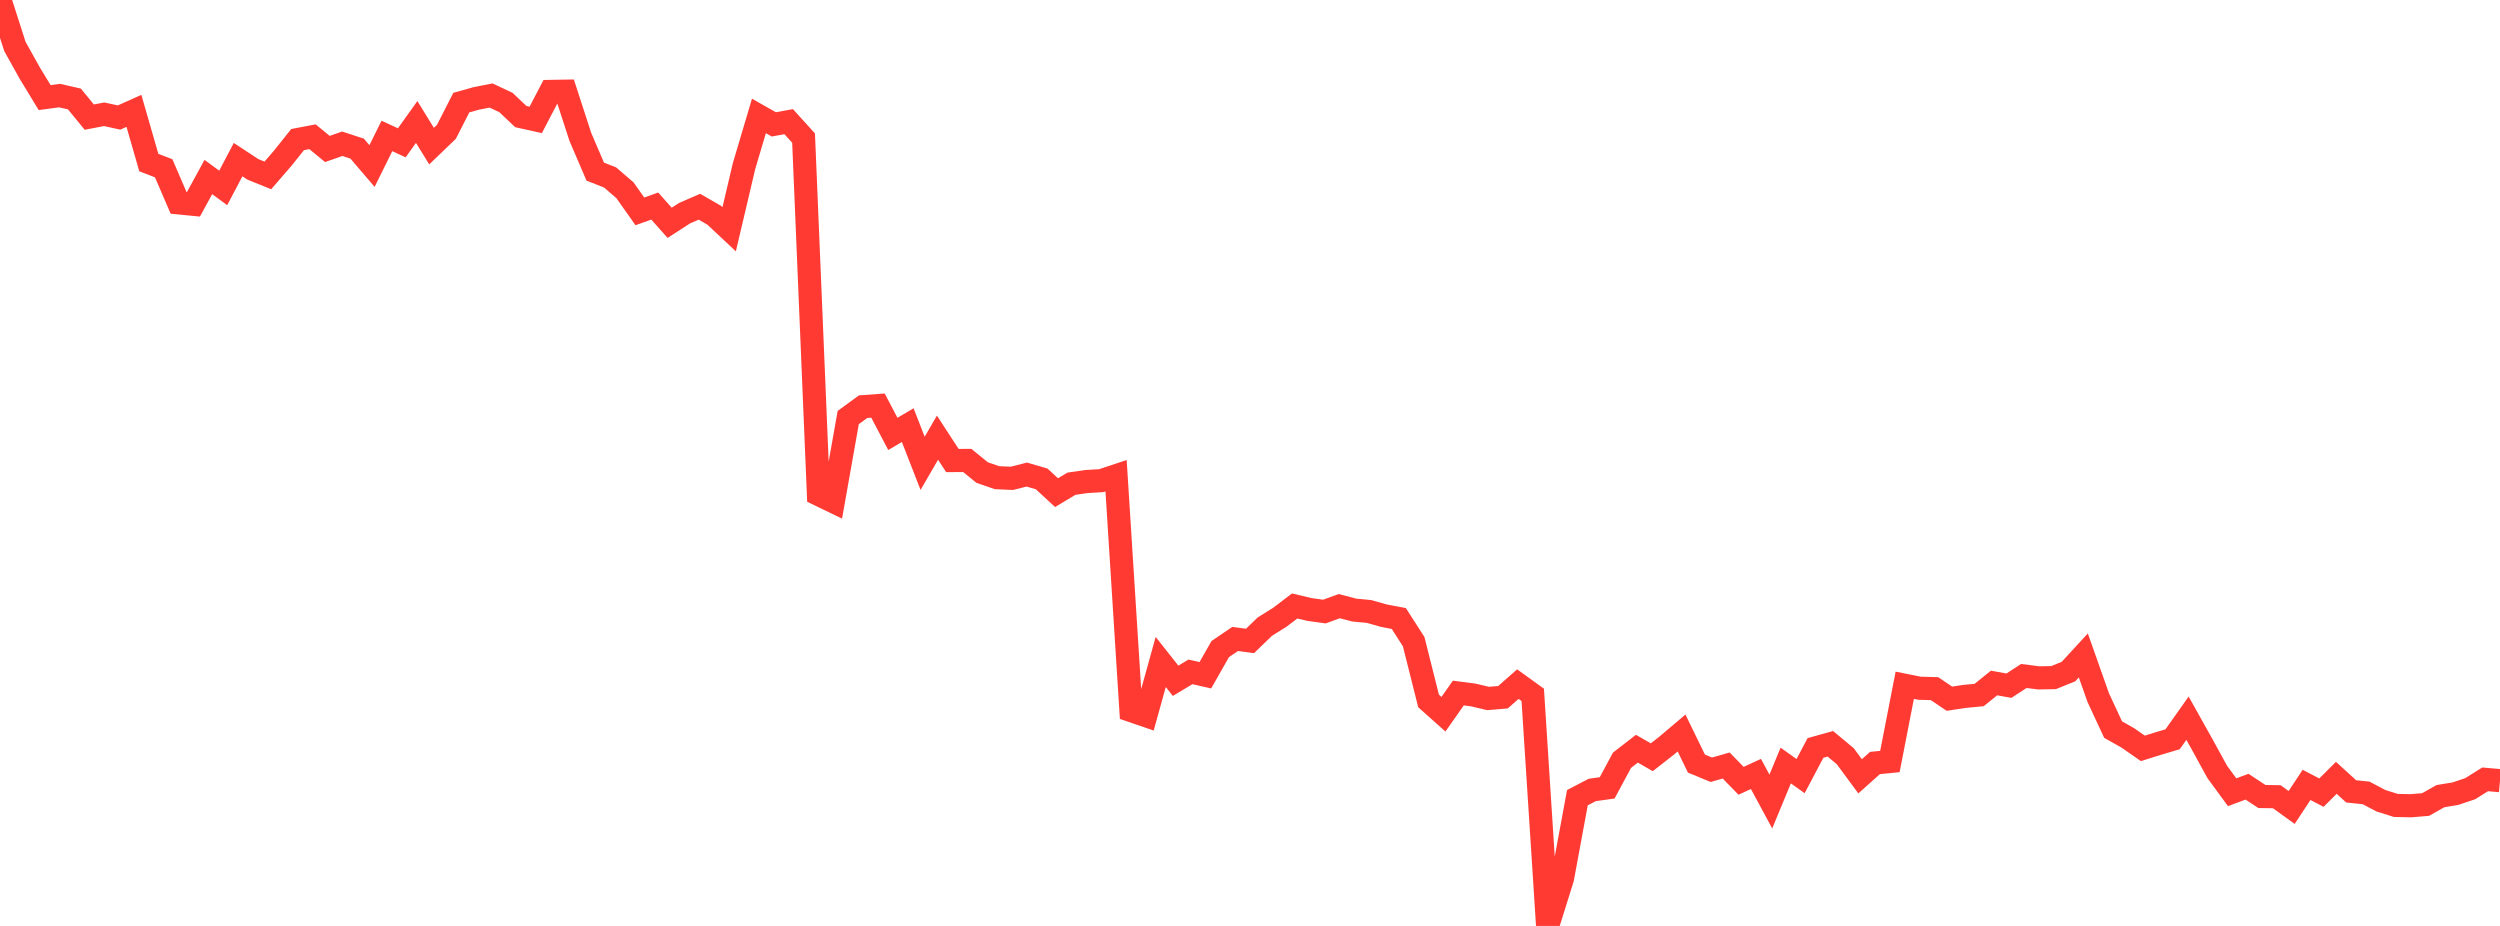 <?xml version="1.0" standalone="no"?>
<!DOCTYPE svg PUBLIC "-//W3C//DTD SVG 1.1//EN" "http://www.w3.org/Graphics/SVG/1.1/DTD/svg11.dtd">

<svg width="135" height="50" viewBox="0 0 135 50" preserveAspectRatio="none" 
  xmlns="http://www.w3.org/2000/svg"
  xmlns:xlink="http://www.w3.org/1999/xlink">


<polyline points="0.0, 0.0 0.804, 2.507 1.607, 3.948 2.411, 5.271 3.214, 5.162 4.018, 5.345 4.821, 6.324 5.625, 6.171 6.429, 6.346 7.232, 5.987 8.036, 8.778 8.839, 9.087 9.643, 10.955 10.446, 11.033 11.25, 9.559 12.054, 10.147 12.857, 8.62 13.661, 9.148 14.464, 9.472 15.268, 8.543 16.071, 7.537 16.875, 7.384 17.679, 8.045 18.482, 7.762 19.286, 8.026 20.089, 8.966 20.893, 7.341 21.696, 7.712 22.5, 6.586 23.304, 7.89 24.107, 7.118 24.911, 5.54 25.714, 5.316 26.518, 5.158 27.321, 5.535 28.125, 6.296 28.929, 6.474 29.732, 4.937 30.536, 4.924 31.339, 7.394 32.143, 9.268 32.946, 9.583 33.75, 10.276 34.554, 11.415 35.357, 11.127 36.161, 12.032 36.964, 11.513 37.768, 11.163 38.571, 11.625 39.375, 12.378 40.179, 8.964 40.982, 6.26 41.786, 6.716 42.589, 6.569 43.393, 7.456 44.196, 26.696 45.0, 27.084 45.804, 22.548 46.607, 21.961 47.411, 21.902 48.214, 23.43 49.018, 22.958 49.821, 25.02 50.625, 23.635 51.429, 24.869 52.232, 24.864 53.036, 25.518 53.839, 25.795 54.643, 25.83 55.446, 25.627 56.25, 25.861 57.054, 26.603 57.857, 26.121 58.661, 26.004 59.464, 25.956 60.268, 25.69 61.071, 38.367 61.875, 38.643 62.679, 35.747 63.482, 36.762 64.286, 36.281 65.089, 36.464 65.893, 35.05 66.696, 34.504 67.5, 34.611 68.304, 33.835 69.107, 33.335 69.911, 32.722 70.714, 32.913 71.518, 33.024 72.321, 32.731 73.125, 32.943 73.929, 33.02 74.732, 33.247 75.536, 33.4 76.339, 34.651 77.143, 37.853 77.946, 38.569 78.75, 37.424 79.554, 37.528 80.357, 37.718 81.161, 37.65 81.964, 36.942 82.768, 37.523 83.571, 50.0 84.375, 47.431 85.179, 43.076 85.982, 42.657 86.786, 42.545 87.589, 41.052 88.393, 40.43 89.196, 40.892 90.0, 40.263 90.804, 39.582 91.607, 41.233 92.411, 41.566 93.214, 41.338 94.018, 42.163 94.821, 41.793 95.625, 43.283 96.429, 41.339 97.232, 41.91 98.036, 40.389 98.839, 40.164 99.643, 40.834 100.446, 41.921 101.25, 41.202 102.054, 41.122 102.857, 37.005 103.661, 37.165 104.464, 37.187 105.268, 37.73 106.071, 37.608 106.875, 37.53 107.679, 36.882 108.482, 37.027 109.286, 36.503 110.089, 36.605 110.893, 36.591 111.696, 36.266 112.5, 35.393 113.304, 37.669 114.107, 39.397 114.911, 39.852 115.714, 40.412 116.518, 40.16 117.321, 39.921 118.125, 38.783 118.929, 40.22 119.732, 41.684 120.536, 42.781 121.339, 42.481 122.143, 43.012 122.946, 43.023 123.75, 43.604 124.554, 42.383 125.357, 42.803 126.161, 42.003 126.964, 42.734 127.768, 42.818 128.571, 43.241 129.375, 43.493 130.179, 43.51 130.982, 43.444 131.786, 42.991 132.589, 42.859 133.393, 42.589 134.196, 42.085 135.0, 42.155" fill="none" stroke="#ff3a33" stroke-width="1.25"/>

</svg>